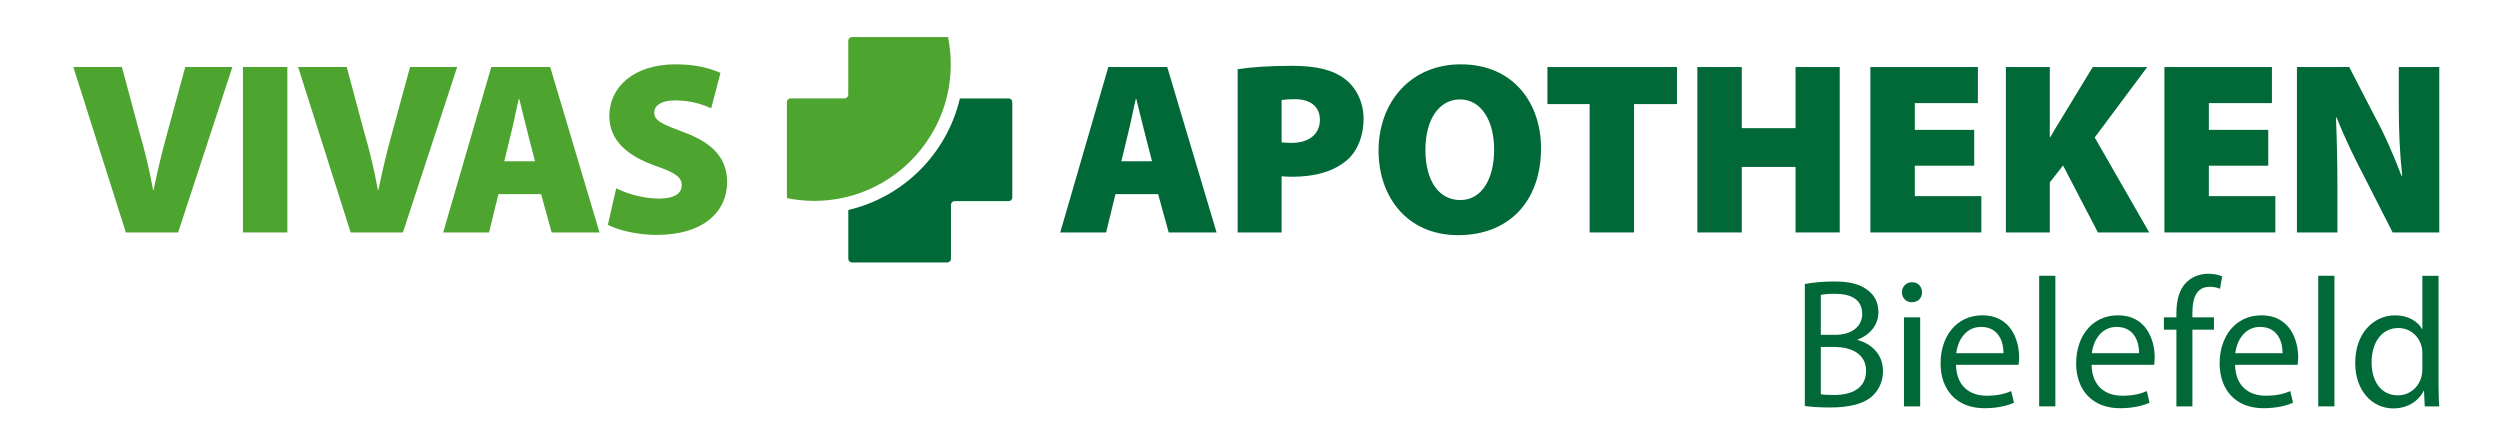 <svg width="409" height="69" xmlns="http://www.w3.org/2000/svg" xmlns:xlink="http://www.w3.org/1999/xlink" xml:space="preserve" overflow="hidden"><g transform="translate(-65 -28)"><g><g><g><g><path d="M220.547 38.527C220.547 37.008 220.393 35.526 220.103 34.091 220.054 34.078 220.006 34.061 219.952 34.061L204.389 34.061C204.049 34.061 203.773 34.337 203.773 34.677L203.773 43.477C203.773 43.818 203.496 44.094 203.156 44.094L194.355 44.094C194.014 44.094 193.738 44.37 193.738 44.71L193.738 60.274C193.738 60.325 193.756 60.371 193.767 60.419 195.204 60.71 196.689 60.864 198.21 60.864 210.526 60.864 220.547 50.843 220.547 38.527Z" fill="#4DA42F" fill-rule="nonzero" fill-opacity="1"/><path d="M230.011 44.105 222.038 44.105C219.925 53.131 212.808 60.246 203.782 62.356L203.782 70.332C203.782 70.665 204.052 70.935 204.385 70.935L219.977 70.935C220.309 70.935 220.579 70.665 220.579 70.332L220.579 61.504C220.579 61.171 220.849 60.901 221.182 60.901L230.012 60.901C230.345 60.901 230.614 60.631 230.614 60.299L230.614 44.707C230.614 44.374 230.345 44.104 230.012 44.104L230.011 44.105Z" fill="#006937" fill-rule="nonzero" fill-opacity="1"/><path d="M85.59 66.028 76.997 38.966 84.947 38.966 87.798 49.606C88.681 52.618 89.404 55.589 90.046 59.082L90.127 59.082C90.809 55.749 91.572 52.618 92.375 49.727L95.306 38.966 103.015 38.966 94.142 66.028 85.59 66.028Z" fill="#4DA42F" fill-rule="nonzero" fill-opacity="1"/><path d="M112.009 38.966 112.009 66.028 104.742 66.028 104.742 38.966 112.009 38.966Z" fill="#4DA42F" fill-rule="nonzero" fill-opacity="1"/><path d="M122.368 66.028 113.775 38.966 121.725 38.966 124.576 49.606C125.459 52.618 126.182 55.589 126.824 59.082L126.904 59.082C127.587 55.749 128.35 52.618 129.153 49.727L132.084 38.966 139.793 38.966 130.919 66.028 122.367 66.028Z" fill="#4DA42F" fill-rule="nonzero" fill-opacity="1"/><path d="M146.539 59.765 145.013 66.028 137.505 66.028 145.374 38.966 155.01 38.966 163.08 66.028 155.251 66.028 153.525 59.765 146.538 59.765 146.539 59.765ZM152.522 54.384 151.277 49.526C150.875 48 150.353 45.792 149.952 44.186L149.872 44.186C149.47 45.792 149.068 48.041 148.667 49.566L147.502 54.384 152.522 54.384Z" fill="#4DA42F" fill-rule="nonzero" fill-opacity="1"/><path d="M165.811 58.801C167.458 59.644 170.148 60.488 172.838 60.488 175.327 60.488 176.532 59.644 176.532 58.279 176.532 56.954 175.327 56.191 172.276 55.147 167.699 53.541 164.687 51.012 164.687 46.996 164.687 42.219 168.703 38.525 175.528 38.525 178.78 38.525 181.069 39.127 182.875 39.93L181.349 45.711C180.185 45.189 178.177 44.426 175.447 44.426 173.239 44.426 172.034 45.23 172.034 46.434 172.034 47.799 173.48 48.361 176.893 49.647 181.751 51.413 183.959 54.023 183.959 57.797 183.959 62.455 180.306 66.43 172.396 66.43 169.144 66.43 165.972 65.587 164.446 64.783L165.811 58.801Z" fill="#4DA42F" fill-rule="nonzero" fill-opacity="1"/><path d="M247.487 59.765 245.961 66.029 238.452 66.029 246.322 38.966 255.959 38.966 264.03 66.029 256.2 66.029 254.473 59.765 247.487 59.765ZM253.469 54.385 252.225 49.527C251.823 48.001 251.301 45.792 250.899 44.186L250.819 44.186C250.418 45.792 250.016 48.041 249.615 49.567L248.45 54.384 253.469 54.384Z" fill="#006937" fill-rule="nonzero" fill-opacity="1"/><path d="M267.483 39.328C269.451 39.007 272.301 38.766 276.437 38.766 280.332 38.766 283.102 39.448 284.989 40.894 286.836 42.259 288.081 44.668 288.081 47.439 288.081 50.169 287.157 52.578 285.471 54.104 283.263 56.072 280.091 56.915 276.437 56.915 275.754 56.915 275.112 56.875 274.67 56.835L274.67 66.03 267.482 66.03 267.482 39.328ZM274.67 51.293C275.071 51.333 275.553 51.374 276.316 51.374 279.167 51.374 280.934 49.928 280.934 47.599 280.934 45.592 279.569 44.227 276.838 44.227 275.754 44.227 275.032 44.307 274.67 44.387L274.67 51.293Z" fill="#006937" fill-rule="nonzero" fill-opacity="1"/><path d="M317.112 52.217C317.112 60.93 311.892 66.471 303.54 66.471 295.188 66.471 290.53 60.167 290.53 52.659 290.53 44.789 295.71 38.525 303.981 38.525 312.694 38.525 317.111 44.989 317.111 52.217L317.112 52.217ZM298.199 52.538C298.199 57.597 300.408 60.729 303.901 60.729 307.394 60.729 309.442 57.316 309.442 52.457 309.442 47.799 307.354 44.266 303.861 44.266 300.408 44.266 298.199 47.559 298.199 52.537Z" fill="#006937" fill-rule="nonzero" fill-opacity="1"/><path d="M325.062 45.029 318.156 45.029 318.156 38.966 339.356 38.966 339.356 45.029 332.33 45.029 332.33 66.029 325.062 66.029 325.062 45.029Z" fill="#006937" fill-rule="nonzero" fill-opacity="1"/><path d="M349.957 38.966 349.957 48.964 358.75 48.964 358.75 38.966 365.978 38.966 365.978 66.029 358.75 66.029 358.75 55.309 349.957 55.309 349.957 66.029 342.689 66.029 342.689 38.966 349.957 38.966Z" fill="#006937" fill-rule="nonzero" fill-opacity="1"/><path d="M387.982 55.108 378.264 55.108 378.264 60.087 389.146 60.087 389.146 66.029 370.996 66.029 370.996 38.966 388.583 38.966 388.583 44.869 378.264 44.869 378.264 49.245 387.981 49.245 387.981 55.108 387.982 55.108Z" fill="#006937" fill-rule="nonzero" fill-opacity="1"/><path d="M393.161 38.966 400.348 38.966 400.348 50.45 400.428 50.45C400.99 49.446 401.593 48.443 402.195 47.479L407.375 38.967 416.288 38.967 407.696 50.491 416.61 66.03 408.218 66.03 402.516 55.068 400.348 57.839 400.348 66.03 393.16 66.03 393.16 38.966Z" fill="#006937" fill-rule="nonzero" fill-opacity="1"/><path d="M436.084 55.108 426.367 55.108 426.367 60.087 437.249 60.087 437.249 66.029 419.1 66.029 419.1 38.966 436.687 38.966 436.687 44.869 426.368 44.869 426.368 49.245 436.085 49.245 436.085 55.108Z" fill="#006937" fill-rule="nonzero" fill-opacity="1"/><path d="M360.269 74.471C361.412 74.23 363.218 74.049 365.054 74.049 367.672 74.049 369.357 74.501 370.621 75.524 371.674 76.306 372.307 77.51 372.307 79.105 372.307 81.061 371.013 82.776 368.876 83.559L368.876 83.619C370.802 84.1 373.059 85.695 373.059 88.705 373.059 90.451 372.367 91.775 371.344 92.768 369.929 94.062 367.642 94.663 364.331 94.663 362.526 94.663 361.142 94.544 360.269 94.423L360.269 74.47ZM362.887 82.777 365.264 82.777C368.033 82.777 369.658 81.332 369.658 79.376 369.658 76.999 367.853 76.066 365.205 76.066 364.001 76.066 363.309 76.156 362.887 76.246L362.887 82.777ZM362.887 92.497C363.398 92.587 364.151 92.618 365.084 92.618 367.792 92.618 370.29 91.624 370.29 88.675 370.29 85.906 367.913 84.763 365.054 84.763L362.886 84.763 362.886 92.497Z" fill="#006937" fill-rule="nonzero" fill-opacity="1"/><path d="M379.439 75.825C379.469 76.728 378.807 77.45 377.754 77.45 376.821 77.45 376.159 76.728 376.159 75.825 376.159 74.892 376.851 74.169 377.814 74.169 378.807 74.169 379.439 74.892 379.439 75.825L379.439 75.825ZM376.49 94.483 376.49 79.918 379.139 79.918 379.139 94.483 376.49 94.483Z" fill="#006937" fill-rule="nonzero" fill-opacity="1"/><path d="M385.007 87.682C385.067 91.263 387.354 92.738 390.002 92.738 391.898 92.738 393.042 92.407 394.035 91.986L394.486 93.882C393.553 94.303 391.958 94.784 389.641 94.784 385.157 94.784 382.478 91.835 382.478 87.442 382.478 83.048 385.066 79.587 389.31 79.587 394.065 79.587 395.329 83.77 395.329 86.448 395.329 86.99 395.269 87.411 395.238 87.682L385.006 87.682 385.007 87.682ZM392.771 85.786C392.802 84.101 392.079 81.483 389.1 81.483 386.421 81.483 385.248 83.951 385.037 85.786L392.771 85.786Z" fill="#006937" fill-rule="nonzero" fill-opacity="1"/><path d="M398.61 73.117 401.258 73.117 401.258 94.484 398.61 94.484 398.61 73.117Z" fill="#006937" fill-rule="nonzero" fill-opacity="1"/><path d="M407.187 87.682C407.246 91.263 409.534 92.738 412.182 92.738 414.078 92.738 415.222 92.407 416.215 91.986L416.666 93.882C415.733 94.303 414.138 94.784 411.821 94.784 407.337 94.784 404.658 91.835 404.658 87.442 404.658 83.048 407.246 79.587 411.49 79.587 416.244 79.587 417.509 83.77 417.509 86.448 417.509 86.99 417.449 87.411 417.418 87.682L407.186 87.682 407.187 87.682ZM414.951 85.786C414.981 84.101 414.259 81.483 411.28 81.483 408.601 81.483 407.427 83.951 407.217 85.786L414.951 85.786Z" fill="#006937" fill-rule="nonzero" fill-opacity="1"/><path d="M421.06 94.483 421.06 81.934 419.014 81.934 419.014 79.917 421.06 79.917 421.06 79.225C421.06 77.179 421.512 75.313 422.745 74.139 423.739 73.176 425.063 72.785 426.297 72.785 427.23 72.785 428.042 72.995 428.554 73.206L428.193 75.252C427.802 75.071 427.26 74.921 426.508 74.921 424.25 74.921 423.679 76.907 423.679 79.134L423.679 79.917 427.2 79.917 427.2 81.933 423.679 81.933 423.679 94.483 421.06 94.483Z" fill="#006937" fill-rule="nonzero" fill-opacity="1"/><path d="M430.661 87.682C430.721 91.263 433.008 92.738 435.657 92.738 437.552 92.738 438.696 92.407 439.689 91.986L440.141 93.882C439.208 94.303 437.613 94.784 435.295 94.784 430.811 94.784 428.133 91.835 428.133 87.442 428.133 83.048 430.72 79.587 434.964 79.587 439.719 79.587 440.983 83.77 440.983 86.448 440.983 86.99 440.923 87.411 440.892 87.682L430.661 87.682 430.661 87.682ZM438.425 85.786C438.456 84.101 437.733 81.483 434.754 81.483 432.076 81.483 430.902 83.951 430.691 85.786L438.425 85.786Z" fill="#006937" fill-rule="nonzero" fill-opacity="1"/><path d="M444.264 73.117 446.913 73.117 446.913 94.484 444.264 94.484 444.264 73.117Z" fill="#006937" fill-rule="nonzero" fill-opacity="1"/><path d="M463.946 73.117 463.946 90.722C463.946 92.016 463.976 93.491 464.066 94.484L461.688 94.484 461.569 91.956 461.508 91.956C460.696 93.581 458.921 94.815 456.543 94.815 453.022 94.815 450.313 91.836 450.313 87.412 450.283 82.566 453.293 79.587 456.844 79.587 459.071 79.587 460.575 80.64 461.238 81.814L461.298 81.814 461.298 73.117 463.946 73.117ZM461.297 85.847C461.297 85.516 461.267 85.064 461.177 84.733 460.786 83.048 459.341 81.664 457.355 81.664 454.617 81.664 452.992 84.071 452.992 87.292 452.992 90.241 454.436 92.679 457.295 92.679 459.071 92.679 460.696 91.504 461.177 89.519 461.268 89.158 461.297 88.796 461.297 88.375L461.297 85.847Z" fill="#006937" fill-rule="nonzero" fill-opacity="1"/><path d="M440.777 66.029 440.777 38.966 449.33 38.966 453.626 47.278C455.113 49.968 456.678 53.581 457.883 56.754L458.003 56.754C457.602 53.18 457.441 49.406 457.441 45.35L457.441 38.966 464.066 38.966 464.066 66.029 456.437 66.029 451.86 57.034C450.335 54.143 448.568 50.53 447.283 47.237L447.162 47.237C447.323 50.891 447.403 54.987 447.403 59.363L447.403 66.029 440.777 66.029Z" fill="#006937" fill-rule="nonzero" fill-opacity="1"/></g></g></g></g></g></svg>